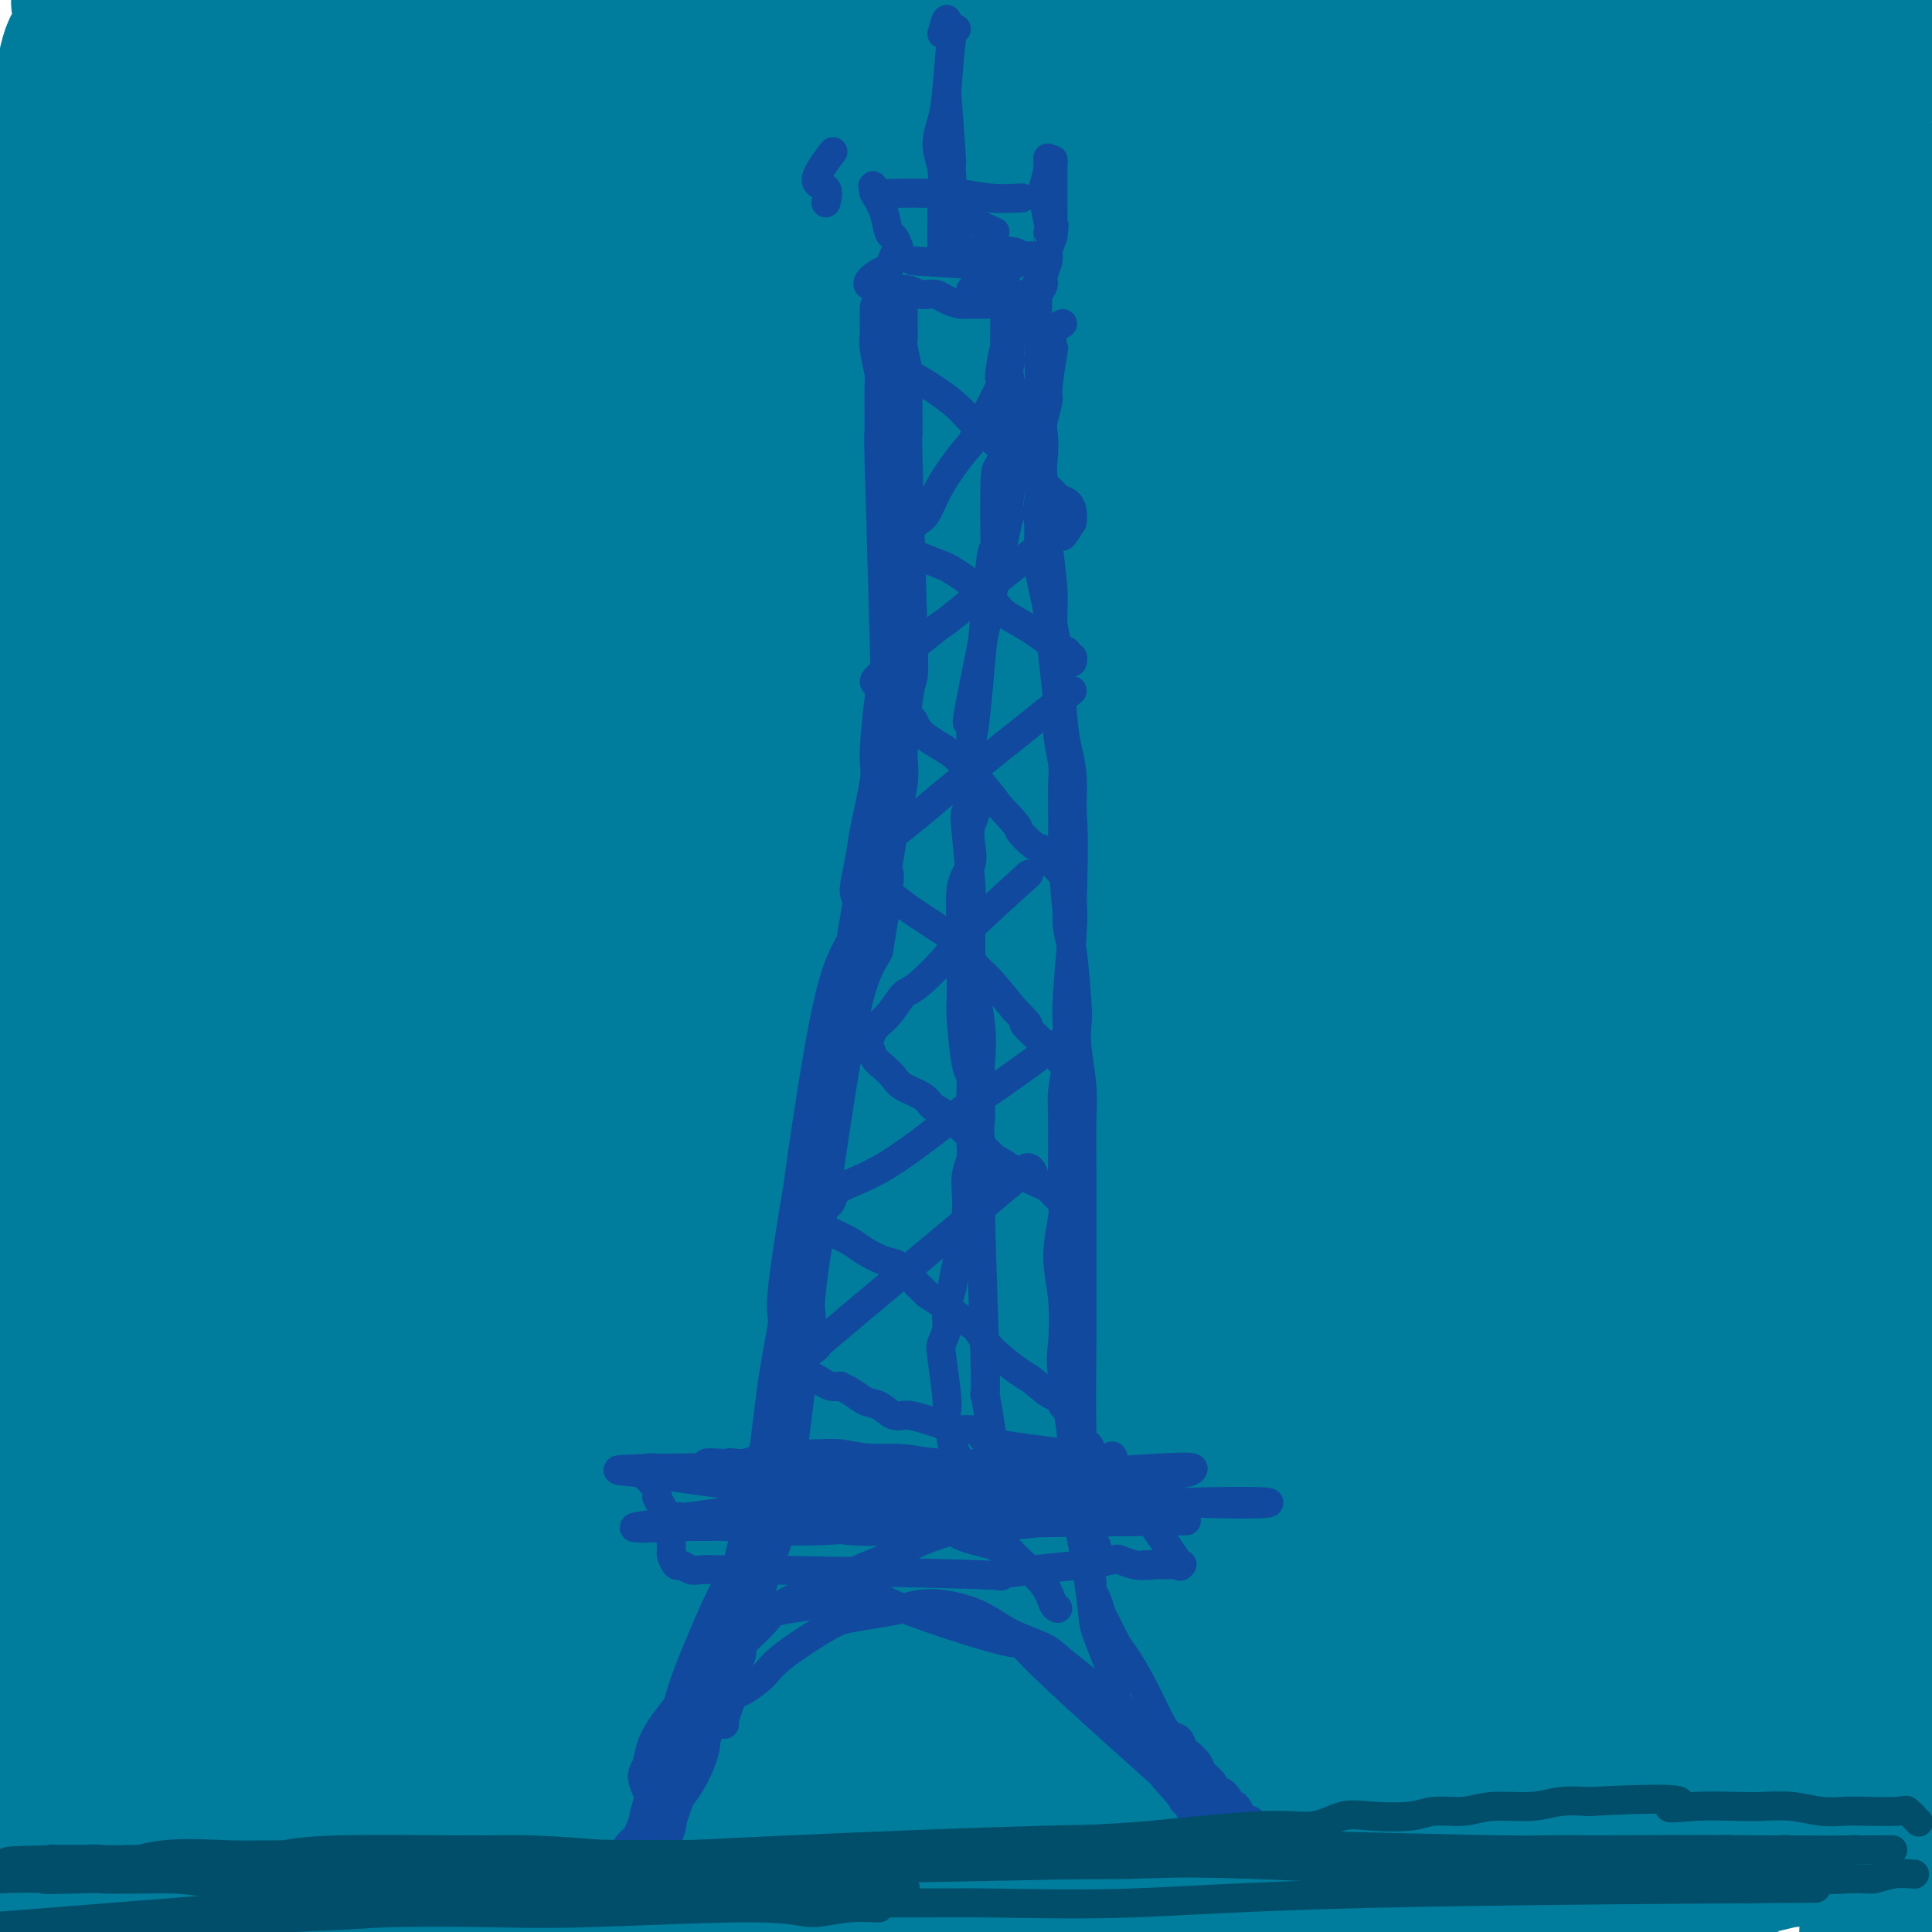 <svg viewBox='0 0 400 400' version='1.1' xmlns='http://www.w3.org/2000/svg' xmlns:xlink='http://www.w3.org/1999/xlink'><g fill='none' stroke='#007C9C' stroke-width='4' stroke-linecap='round' stroke-linejoin='round'><path d='M198,203c1.124,4.598 2.249,9.196 3,13c0.751,3.804 1.130,6.814 4,11c2.870,4.186 8.232,9.549 11,13c2.768,3.451 2.943,4.990 5,-5c2.057,-9.990 5.996,-31.510 7,-44c1.004,-12.490 -0.925,-15.951 -2,-21c-1.075,-5.049 -1.294,-11.685 -2,-18c-0.706,-6.315 -1.899,-12.307 -2,-14c-0.101,-1.693 0.890,0.913 2,4c1.110,3.087 2.339,6.654 3,10c0.661,3.346 0.755,6.471 3,14c2.245,7.529 6.640,19.464 13,25c6.360,5.536 14.685,4.674 20,3c5.315,-1.674 7.621,-4.160 10,-9c2.379,-4.840 4.833,-12.034 6,-16c1.167,-3.966 1.048,-4.705 1,-5c-0.048,-0.295 -0.024,-0.148 0,0'/></g>
<g fill='none' stroke='#007C9C' stroke-width='28' stroke-linecap='round' stroke-linejoin='round'><path d='M18,97c-3.081,0.683 -6.161,1.366 3,-5c9.161,-6.366 30.564,-19.780 45,-29c14.436,-9.220 21.905,-14.245 32,-19c10.095,-4.755 22.816,-9.239 33,-14c10.184,-4.761 17.829,-9.798 25,-13c7.171,-3.202 13.866,-4.568 15,-3c1.134,1.568 -3.294,6.069 -7,9c-3.706,2.931 -6.690,4.293 -20,13c-13.310,8.707 -36.944,24.758 -50,34c-13.056,9.242 -15.533,11.673 -24,18c-8.467,6.327 -22.924,16.550 -29,22c-6.076,5.450 -3.771,6.129 5,3c8.771,-3.129 24.007,-10.065 33,-15c8.993,-4.935 11.742,-7.869 28,-18c16.258,-10.131 46.024,-27.459 61,-35c14.976,-7.541 15.160,-5.295 19,-6c3.840,-0.705 11.336,-4.360 9,-2c-2.336,2.360 -14.502,10.736 -30,20c-15.498,9.264 -34.326,19.417 -61,37c-26.674,17.583 -61.192,42.595 -79,58c-17.808,15.405 -18.904,21.202 -20,27'/><path d='M6,179c-5.743,7.596 -10.100,13.085 1,5c11.100,-8.085 37.656,-29.744 53,-42c15.344,-12.256 19.477,-15.110 39,-29c19.523,-13.890 54.436,-38.816 78,-54c23.564,-15.184 35.778,-20.628 41,-22c5.222,-1.372 3.453,1.327 15,-8c11.547,-9.327 36.409,-30.679 -9,2c-45.409,32.679 -161.091,119.388 -207,153c-45.909,33.612 -22.045,14.127 11,-11c33.045,-25.127 75.270,-55.895 114,-80c38.730,-24.105 73.965,-41.548 92,-50c18.035,-8.452 18.869,-7.913 22,-9c3.131,-1.087 8.557,-3.800 4,0c-4.557,3.800 -19.098,14.111 -43,29c-23.902,14.889 -57.166,34.355 -93,62c-35.834,27.645 -74.238,63.470 -93,81c-18.762,17.530 -17.881,16.765 -17,16'/><path d='M14,222c-7.626,8.207 28.309,-19.776 50,-38c21.691,-18.224 29.139,-26.690 45,-37c15.861,-10.310 40.134,-22.464 60,-35c19.866,-12.536 35.324,-25.454 61,-37c25.676,-11.546 61.568,-21.722 92,-40c30.432,-18.278 55.403,-44.659 -14,5c-69.403,49.659 -233.181,175.359 -297,225c-63.819,49.641 -27.681,23.224 0,-2c27.681,-25.224 46.904,-49.256 106,-89c59.096,-39.744 158.064,-95.200 172,-104c13.936,-8.800 -57.161,29.057 -112,68c-54.839,38.943 -93.419,78.971 -132,119'/><path d='M45,257c34.256,-15.725 185.894,-114.538 255,-156c69.106,-41.462 55.678,-25.573 35,-11c-20.678,14.573 -48.605,27.831 -57,28c-8.395,0.169 2.744,-12.751 -55,31c-57.744,43.751 -184.369,144.172 -194,155c-9.631,10.828 97.732,-67.938 147,-103c49.268,-35.062 40.442,-26.420 62,-36c21.558,-9.580 73.500,-37.382 100,-51c26.500,-13.618 27.558,-13.051 15,-9c-12.558,4.051 -38.731,11.586 -84,38c-45.269,26.414 -109.635,71.707 -174,117'/><path d='M95,260c-42.383,30.577 -61.341,48.519 -52,47c9.341,-1.519 46.982,-22.500 65,-37c18.018,-14.500 16.413,-22.518 43,-40c26.587,-17.482 81.367,-44.426 118,-61c36.633,-16.574 55.120,-22.778 85,-38c29.880,-15.222 71.153,-39.462 17,-8c-54.153,31.462 -203.734,118.624 -284,173c-80.266,54.376 -91.219,75.964 -43,53c48.219,-22.964 155.609,-90.482 263,-158'/><path d='M307,191c3.576,-4.915 -118.985,61.796 -179,102c-60.015,40.204 -57.485,53.901 -65,67c-7.515,13.099 -25.074,25.601 -1,11c24.074,-14.601 89.779,-56.304 118,-77c28.221,-20.696 18.956,-20.386 52,-40c33.044,-19.614 108.398,-59.153 116,-60c7.602,-0.847 -52.547,36.999 -81,52c-28.453,15.001 -25.210,7.158 -52,28c-26.790,20.842 -83.614,70.370 -94,82c-10.386,11.630 25.665,-14.638 50,-33c24.335,-18.362 36.953,-28.818 42,-33c5.047,-4.182 2.524,-2.091 0,0'/><path d='M282,301c-4.126,-1.485 -8.253,-2.971 -17,-2c-8.747,0.971 -22.116,4.398 -32,7c-9.884,2.602 -16.284,4.379 -31,12c-14.716,7.621 -37.746,21.084 -49,28c-11.254,6.916 -10.730,7.283 -9,6c1.730,-1.283 4.667,-4.216 9,-7c4.333,-2.784 10.060,-5.419 24,-15c13.940,-9.581 36.091,-26.108 65,-45c28.909,-18.892 64.576,-40.150 82,-51c17.424,-10.850 16.605,-11.292 21,-12c4.395,-0.708 14.003,-1.681 16,-3c1.997,-1.319 -3.619,-2.983 -32,11c-28.381,13.983 -79.528,43.614 -110,61c-30.472,17.386 -40.270,22.528 -49,30c-8.730,7.472 -16.391,17.273 -28,27c-11.609,9.727 -27.166,19.381 -14,12c13.166,-7.381 55.056,-31.795 77,-45c21.944,-13.205 23.944,-15.199 47,-27c23.056,-11.801 67.169,-33.408 90,-43c22.831,-9.592 24.380,-7.169 24,-6c-0.380,1.169 -2.690,1.085 -5,1'/><path d='M361,240c-4.224,1.535 -12.284,4.872 -37,17c-24.716,12.128 -66.090,33.046 -101,57c-34.910,23.954 -63.358,50.944 -78,65c-14.642,14.056 -15.478,15.177 -4,9c11.478,-6.177 35.270,-19.654 48,-27c12.730,-7.346 14.398,-8.563 47,-29c32.602,-20.437 96.139,-60.094 93,-59c-3.139,1.094 -72.954,42.940 -123,74c-50.046,31.060 -80.321,51.336 -34,30c46.321,-21.336 169.240,-84.283 213,-108c43.760,-23.717 8.360,-8.205 -31,12c-39.360,20.205 -82.680,45.102 -126,70'/><path d='M228,351c-26.978,18.366 -31.422,29.282 -28,30c3.422,0.718 14.709,-8.761 24,-15c9.291,-6.239 16.586,-9.239 41,-21c24.414,-11.761 65.949,-32.281 86,-41c20.051,-8.719 18.619,-5.635 22,-6c3.381,-0.365 11.576,-4.180 7,-1c-4.576,3.180 -21.922,13.354 -40,20c-18.078,6.646 -36.888,9.764 -49,24c-12.112,14.236 -17.524,39.590 -15,46c2.524,6.410 12.985,-6.123 44,-22c31.015,-15.877 82.583,-35.098 98,-41c15.417,-5.902 -5.316,1.516 -21,8c-15.684,6.484 -26.320,12.036 -50,24c-23.680,11.964 -60.403,30.341 -80,41c-19.597,10.659 -22.067,13.599 -23,15c-0.933,1.401 -0.328,1.262 5,-2c5.328,-3.262 15.379,-9.646 37,-22c21.621,-12.354 54.810,-30.677 88,-49'/><path d='M374,339c30.008,-14.822 40.027,-15.377 34,-14c-6.027,1.377 -28.099,4.686 -47,8c-18.901,3.314 -34.630,6.633 -52,12c-17.370,5.367 -36.382,12.783 -53,19c-16.618,6.217 -30.843,11.237 -50,18c-19.157,6.763 -43.248,15.271 -50,16c-6.752,0.729 3.834,-6.321 6,-10c2.166,-3.679 -4.089,-3.987 19,-20c23.089,-16.013 75.522,-47.730 95,-72c19.478,-24.270 5.999,-41.094 -5,-45c-10.999,-3.906 -19.520,5.107 -45,18c-25.480,12.893 -67.918,29.667 -84,36c-16.082,6.333 -5.808,2.224 -4,1c1.808,-1.224 -4.850,0.437 8,-15c12.850,-15.437 45.207,-47.973 79,-73c33.793,-25.027 69.021,-42.546 92,-56c22.979,-13.454 33.708,-22.844 24,-21c-9.708,1.844 -39.854,14.922 -70,28'/><path d='M271,169c-43.230,20.870 -116.304,59.046 -147,73c-30.696,13.954 -19.014,3.686 -14,-2c5.014,-5.686 3.361,-6.789 27,-26c23.639,-19.211 72.569,-56.529 103,-78c30.431,-21.471 42.363,-27.094 57,-34c14.637,-6.906 31.977,-15.095 53,-29c21.023,-13.905 45.727,-33.525 -10,0c-55.727,33.525 -191.886,120.194 -248,156c-56.114,35.806 -32.182,20.748 10,-8c42.182,-28.748 102.614,-71.186 136,-93c33.386,-21.814 39.724,-23.005 55,-29c15.276,-5.995 39.488,-16.794 45,-19c5.512,-2.206 -7.677,4.182 -35,19c-27.323,14.818 -68.779,38.066 -106,61c-37.221,22.934 -70.206,45.552 -88,58c-17.794,12.448 -20.397,14.724 -23,17'/><path d='M86,235c-14.654,6.972 4.210,-13.097 33,-36c28.790,-22.903 67.505,-48.639 95,-66c27.495,-17.361 43.768,-26.346 59,-34c15.232,-7.654 29.421,-13.975 42,-20c12.579,-6.025 23.546,-11.752 17,-9c-6.546,2.752 -30.606,13.982 -65,30c-34.394,16.018 -79.121,36.822 -111,57c-31.879,20.178 -50.911,39.730 -52,33c-1.089,-6.730 15.763,-39.743 48,-66c32.237,-26.257 79.857,-45.760 49,-36c-30.857,9.760 -140.192,48.781 -183,65c-42.808,16.219 -19.088,9.634 3,-5c22.088,-14.634 42.544,-37.317 63,-60'/><path d='M84,88c43.889,-32.072 120.613,-79.752 112,-80c-8.613,-0.248 -102.563,46.935 -142,66c-39.437,19.065 -24.362,10.010 -20,8c4.362,-2.010 -1.988,3.025 -2,4c-0.012,0.975 6.313,-2.109 5,2c-1.313,4.109 -10.265,15.410 17,0c27.265,-15.410 90.745,-57.530 113,-74c22.255,-16.470 3.284,-7.289 -25,9c-28.284,16.289 -65.880,39.687 -91,58c-25.120,18.313 -37.765,31.541 -43,37c-5.235,5.459 -3.060,3.148 2,-1c5.060,-4.148 13.005,-10.134 24,-18c10.995,-7.866 25.040,-17.614 48,-32c22.960,-14.386 54.835,-33.412 71,-44c16.165,-10.588 16.618,-12.740 14,-13c-2.618,-0.260 -8.309,1.370 -14,3'/><path d='M153,13c-20.282,9.822 -63.987,32.876 -86,43c-22.013,10.124 -22.335,7.316 -31,15c-8.665,7.684 -25.674,25.858 -31,32c-5.326,6.142 1.030,0.251 6,-4c4.970,-4.251 8.553,-6.863 12,-9c3.447,-2.137 6.758,-3.799 26,-17c19.242,-13.201 54.415,-37.940 79,-56c24.585,-18.060 38.580,-29.439 9,-11c-29.580,18.439 -102.737,66.697 -132,86c-29.263,19.303 -14.631,9.652 0,0'/><path d='M10,86c-5.105,1.769 -10.211,3.539 4,-6c14.211,-9.539 47.738,-30.386 66,-42c18.262,-11.614 21.260,-13.996 26,-17c4.740,-3.004 11.223,-6.629 17,-10c5.777,-3.371 10.847,-6.488 5,-6c-5.847,0.488 -22.613,4.579 -33,7c-10.387,2.421 -14.397,3.171 -23,12c-8.603,8.829 -21.800,25.738 -22,28c-0.200,2.262 12.599,-10.121 25,-21c12.401,-10.879 24.406,-20.253 33,-27c8.594,-6.747 13.777,-10.865 3,-8c-10.777,2.865 -37.514,12.715 -53,20c-15.486,7.285 -19.719,12.005 -25,18c-5.281,5.995 -11.608,13.267 -16,21c-4.392,7.733 -6.847,15.929 -7,19c-0.153,3.071 1.997,1.019 5,-1c3.003,-2.019 6.858,-4.005 13,-8c6.142,-3.995 14.571,-9.997 23,-16'/><path d='M51,49c16.968,-15.079 38.887,-40.278 47,-51c8.113,-10.722 2.419,-6.969 -7,1c-9.419,7.969 -22.562,20.152 -32,29c-9.438,8.848 -15.169,14.360 -20,20c-4.831,5.640 -8.760,11.409 -13,19c-4.240,7.591 -8.790,17.005 -9,17c-0.210,-0.005 3.919,-9.428 7,-14c3.081,-4.572 5.114,-4.292 6,-15c0.886,-10.708 0.626,-32.405 0,-40c-0.626,-7.595 -1.616,-1.089 -6,11c-4.384,12.089 -12.161,29.760 -15,37c-2.839,7.240 -0.740,4.049 0,3c0.740,-1.049 0.122,0.046 2,-7c1.878,-7.046 6.253,-22.232 9,-31c2.747,-8.768 3.866,-11.117 4,-13c0.134,-1.883 -0.717,-3.298 -1,-5c-0.283,-1.702 0.001,-3.689 -1,-1c-1.001,2.689 -3.286,10.054 -5,16c-1.714,5.946 -2.857,10.473 -4,15'/><path d='M13,40c-1.439,8.483 -0.035,14.689 0,18c0.035,3.311 -1.298,3.726 -2,3c-0.702,-0.726 -0.775,-2.594 -1,-5c-0.225,-2.406 -0.604,-5.349 -1,-8c-0.396,-2.651 -0.810,-5.010 0,-11c0.810,-5.990 2.844,-15.610 4,-21c1.156,-5.390 1.435,-6.549 3,-8c1.565,-1.451 4.418,-3.195 3,-5c-1.418,-1.805 -7.106,-3.671 4,-3c11.106,0.671 39.005,3.877 48,5c8.995,1.123 -0.916,0.161 10,0c10.916,-0.161 42.658,0.479 58,1c15.342,0.521 14.282,0.924 22,2c7.718,1.076 24.213,2.824 33,4c8.787,1.176 9.866,1.779 13,2c3.134,0.221 8.325,0.059 10,0c1.675,-0.059 -0.164,-0.016 -2,0c-1.836,0.016 -3.667,0.005 -10,0c-6.333,-0.005 -17.166,-0.002 -28,0'/><path d='M177,14c-15.479,0.410 -34.178,1.435 -45,2c-10.822,0.565 -13.768,0.671 -24,1c-10.232,0.329 -27.749,0.880 -38,1c-10.251,0.120 -13.234,-0.190 -17,0c-3.766,0.190 -8.313,0.879 -11,1c-2.687,0.121 -3.512,-0.324 -5,0c-1.488,0.324 -3.638,1.419 5,1c8.638,-0.419 28.065,-2.353 30,-3c1.935,-0.647 -13.621,-0.006 25,-3c38.621,-2.994 131.421,-9.624 168,-12c36.579,-2.376 16.938,-0.498 21,1c4.062,1.498 31.827,2.615 44,3c12.173,0.385 8.754,0.037 10,1c1.246,0.963 7.158,3.238 10,4c2.842,0.762 2.615,0.011 0,1c-2.615,0.989 -7.619,3.719 -12,5c-4.381,1.281 -8.141,1.114 -19,3c-10.859,1.886 -28.817,5.825 -41,8c-12.183,2.175 -18.592,2.588 -25,3'/><path d='M253,31c-22.154,3.179 -35.039,4.127 -47,5c-11.961,0.873 -22.999,1.672 -28,2c-5.001,0.328 -3.964,0.186 -4,0c-0.036,-0.186 -1.146,-0.416 6,-2c7.146,-1.584 22.546,-4.523 33,-7c10.454,-2.477 15.960,-4.491 23,-6c7.040,-1.509 15.614,-2.512 26,-4c10.386,-1.488 22.583,-3.460 31,-6c8.417,-2.540 13.055,-5.646 25,-3c11.945,2.646 31.197,11.045 35,15c3.803,3.955 -7.842,3.466 -23,7c-15.158,3.534 -33.829,11.090 -45,15c-11.171,3.910 -14.841,4.175 -25,8c-10.159,3.825 -26.808,11.210 -31,14c-4.192,2.790 4.072,0.985 9,-1c4.928,-1.985 6.519,-4.150 21,-10c14.481,-5.850 41.852,-15.386 58,-21c16.148,-5.614 21.074,-7.307 26,-9'/><path d='M343,28c29.111,-10.195 44.890,-15.182 53,-18c8.110,-2.818 8.552,-3.468 4,-1c-4.552,2.468 -14.100,8.055 -21,13c-6.900,4.945 -11.154,9.249 -17,14c-5.846,4.751 -13.285,9.947 -19,14c-5.715,4.053 -9.706,6.961 -15,13c-5.294,6.039 -11.891,15.210 -13,18c-1.109,2.790 3.272,-0.801 3,1c-0.272,1.801 -5.195,8.994 7,-4c12.195,-12.994 41.510,-46.174 53,-60c11.490,-13.826 5.155,-8.299 -5,2c-10.155,10.299 -24.130,25.370 -31,33c-6.870,7.630 -6.635,7.818 -16,19c-9.365,11.182 -28.329,33.357 -31,31c-2.671,-2.357 10.951,-29.245 19,-44c8.049,-14.755 10.524,-17.378 13,-20'/><path d='M327,39c7.531,-10.152 19.859,-25.532 23,-31c3.141,-5.468 -2.904,-1.025 -7,1c-4.096,2.025 -6.241,1.632 -15,8c-8.759,6.368 -24.131,19.499 -34,34c-9.869,14.501 -14.236,30.374 -16,37c-1.764,6.626 -0.926,4.005 3,1c3.926,-3.005 10.940,-6.394 11,-6c0.060,0.394 -6.833,4.572 13,-13c19.833,-17.572 66.391,-56.894 81,-70c14.609,-13.106 -2.733,0.006 -15,9c-12.267,8.994 -19.459,13.872 -26,26c-6.541,12.128 -12.429,31.508 -16,47c-3.571,15.492 -4.824,27.096 -5,33c-0.176,5.904 0.726,6.107 3,6c2.274,-0.107 5.919,-0.523 9,-2c3.081,-1.477 5.599,-4.013 8,-6c2.401,-1.987 4.686,-3.425 8,-12c3.314,-8.575 7.657,-24.288 12,-40'/><path d='M364,61c2.817,-11.588 3.861,-20.557 4,-28c0.139,-7.443 -0.625,-13.358 0,-16c0.625,-2.642 2.639,-2.010 4,-2c1.361,0.010 2.069,-0.601 3,-1c0.931,-0.399 2.085,-0.584 4,3c1.915,3.584 4.592,10.939 6,15c1.408,4.061 1.546,4.829 2,15c0.454,10.171 1.222,29.747 2,33c0.778,3.253 1.566,-9.816 0,19c-1.566,28.816 -5.484,99.519 -7,127c-1.516,27.481 -0.629,11.741 -2,10c-1.371,-1.741 -4.999,10.517 -7,14c-2.001,3.483 -2.375,-1.809 -3,-5c-0.625,-3.191 -1.502,-4.280 -1,-16c0.502,-11.720 2.383,-34.071 4,-47c1.617,-12.929 2.969,-16.434 4,-29c1.031,-12.566 1.739,-34.191 3,-52c1.261,-17.809 3.075,-31.803 4,-40c0.925,-8.197 0.963,-10.599 1,-13'/><path d='M385,48c3.169,-29.730 3.092,-13.554 1,1c-2.092,14.554 -6.200,27.485 -9,37c-2.800,9.515 -4.292,15.613 -6,23c-1.708,7.387 -3.631,16.062 -5,25c-1.369,8.938 -2.185,18.138 -3,25c-0.815,6.862 -1.629,11.386 -2,22c-0.371,10.614 -0.298,27.319 0,33c0.298,5.681 0.820,0.337 1,4c0.180,3.663 0.019,16.333 4,-11c3.981,-27.333 12.106,-94.669 15,-123c2.894,-28.331 0.558,-17.655 -8,-6c-8.558,11.655 -23.337,24.291 -30,33c-6.663,8.709 -5.208,13.491 -9,29c-3.792,15.509 -12.831,41.745 -18,56c-5.169,14.255 -6.469,16.530 -3,18c3.469,1.470 11.705,2.134 20,-6c8.295,-8.134 16.647,-25.067 25,-42'/><path d='M358,166c5.848,-9.773 7.967,-13.206 8,-20c0.033,-6.794 -2.021,-16.949 -4,-20c-1.979,-3.051 -3.883,1.001 -6,2c-2.117,0.999 -4.446,-1.055 -10,8c-5.554,9.055 -14.334,29.221 -20,43c-5.666,13.779 -8.219,21.172 -10,27c-1.781,5.828 -2.791,10.091 -6,26c-3.209,15.909 -8.617,43.465 -2,33c6.617,-10.465 25.258,-58.950 34,-80c8.742,-21.050 7.585,-14.664 8,-21c0.415,-6.336 2.403,-25.392 3,-34c0.597,-8.608 -0.196,-6.767 -3,1c-2.804,7.767 -7.620,21.461 -10,30c-2.380,8.539 -2.323,11.923 -3,29c-0.677,17.077 -2.089,47.845 -3,64c-0.911,16.155 -1.322,17.696 1,28c2.322,10.304 7.378,29.373 11,39c3.622,9.627 5.811,9.814 8,10'/><path d='M354,331c3.221,1.086 7.272,-1.200 9,-3c1.728,-1.800 1.132,-3.114 3,-12c1.868,-8.886 6.199,-25.343 8,-44c1.801,-18.657 1.073,-39.514 0,-53c-1.073,-13.486 -2.491,-19.601 -3,-27c-0.509,-7.399 -0.110,-16.081 0,-23c0.110,-6.919 -0.069,-12.076 0,-17c0.069,-4.924 0.388,-9.617 2,-12c1.612,-2.383 4.518,-2.458 6,-11c1.482,-8.542 1.539,-25.553 2,3c0.461,28.553 1.325,102.669 2,133c0.675,30.331 1.161,16.876 2,26c0.839,9.124 2.029,40.828 2,56c-0.029,15.172 -1.279,13.814 -2,15c-0.721,1.186 -0.915,4.916 -2,7c-1.085,2.084 -3.061,2.523 -4,2c-0.939,-0.523 -0.840,-2.006 -1,-9c-0.160,-6.994 -0.580,-19.497 -1,-32'/><path d='M377,330c1.138,-18.301 4.982,-43.553 7,-58c2.018,-14.447 2.210,-18.087 3,-24c0.790,-5.913 2.176,-14.097 3,-20c0.824,-5.903 1.085,-9.525 2,-16c0.915,-6.475 2.485,-15.803 3,-20c0.515,-4.197 -0.026,-3.264 0,-3c0.026,0.264 0.618,-0.142 1,1c0.382,1.142 0.553,3.832 1,2c0.447,-1.832 1.170,-8.185 -1,30c-2.170,38.185 -7.232,120.909 -9,153c-1.768,32.091 -0.240,13.548 0,13c0.240,-0.548 -0.806,16.897 -1,24c-0.194,7.103 0.464,3.863 -1,3c-1.464,-0.863 -5.052,0.650 -8,1c-2.948,0.350 -5.257,-0.464 -7,-1c-1.743,-0.536 -2.921,-0.793 -7,-2c-4.079,-1.207 -11.060,-3.363 -15,-5c-3.940,-1.637 -4.840,-2.753 -13,-5c-8.160,-2.247 -23.580,-5.623 -39,-9'/><path d='M296,394c-18.888,-4.092 -29.108,-3.821 -35,-4c-5.892,-0.179 -7.455,-0.809 -10,-1c-2.545,-0.191 -6.071,0.056 -6,0c0.071,-0.056 3.740,-0.417 10,-1c6.260,-0.583 15.111,-1.389 21,-2c5.889,-0.611 8.817,-1.026 25,-3c16.183,-1.974 45.621,-5.506 59,-7c13.379,-1.494 10.697,-0.948 28,-1c17.303,-0.052 54.589,-0.702 44,2c-10.589,2.702 -69.055,8.754 -96,12c-26.945,3.246 -22.370,3.685 -34,8c-11.630,4.315 -39.464,12.506 -52,16c-12.536,3.494 -9.773,2.292 -6,2c3.773,-0.292 8.555,0.325 16,-1c7.445,-1.325 17.552,-4.592 25,-7c7.448,-2.408 12.236,-3.956 28,-8c15.764,-4.044 42.504,-10.584 57,-14c14.496,-3.416 16.748,-3.708 19,-4'/><path d='M389,381c21.673,-6.043 11.355,-4.651 5,-4c-6.355,0.651 -8.748,0.560 -12,0c-3.252,-0.560 -7.363,-1.588 -24,-1c-16.637,0.588 -45.800,2.793 -63,5c-17.200,2.207 -22.437,4.415 -29,7c-6.563,2.585 -14.452,5.546 -22,8c-7.548,2.454 -14.756,4.402 -10,4c4.756,-0.402 21.478,-3.152 25,-1c3.522,2.152 -6.154,9.207 26,-9c32.154,-18.207 106.137,-61.676 136,-80c29.863,-18.324 15.605,-11.502 -3,-9c-18.605,2.502 -41.557,0.684 -58,3c-16.443,2.316 -26.375,8.766 -34,13c-7.625,4.234 -12.941,6.253 -21,9c-8.059,2.747 -18.861,6.222 -22,6c-3.139,-0.222 1.385,-4.142 4,-7c2.615,-2.858 3.319,-4.654 13,-15c9.681,-10.346 28.337,-29.242 42,-42c13.663,-12.758 22.331,-19.379 31,-26'/><path d='M373,242c10.762,-10.857 1.165,-3.998 -5,0c-6.165,3.998 -8.900,5.135 -19,12c-10.100,6.865 -27.565,19.456 -35,26c-7.435,6.544 -4.840,7.039 -5,9c-0.160,1.961 -3.075,5.388 -2,5c1.075,-0.388 6.139,-4.591 9,-7c2.861,-2.409 3.520,-3.023 13,-12c9.480,-8.977 27.780,-26.318 41,-36c13.220,-9.682 21.360,-11.706 17,-16c-4.360,-4.294 -21.222,-10.858 -28,-13c-6.778,-2.142 -3.473,0.138 0,-12c3.473,-12.138 7.116,-38.695 10,-52c2.884,-13.305 5.011,-13.359 7,-16c1.989,-2.641 3.840,-7.871 7,-12c3.160,-4.129 7.631,-7.158 10,-7c2.369,0.158 2.638,3.504 3,5c0.362,1.496 0.818,1.142 0,9c-0.818,7.858 -2.909,23.929 -5,40'/><path d='M391,165c-2.037,20.095 -4.629,50.331 -6,65c-1.371,14.669 -1.521,13.770 -3,16c-1.479,2.230 -4.286,7.590 -6,12c-1.714,4.410 -2.336,7.869 -3,10c-0.664,2.131 -1.370,2.934 -2,4c-0.630,1.066 -1.184,2.395 -3,2c-1.816,-0.395 -4.895,-2.515 -8,-4c-3.105,-1.485 -6.237,-2.336 -12,-6c-5.763,-3.664 -14.156,-10.140 -12,-8c2.156,2.140 14.862,12.895 -17,-9c-31.862,-21.895 -108.291,-76.440 -140,-99c-31.709,-22.560 -18.698,-13.134 -22,-15c-3.302,-1.866 -22.918,-15.023 -39,-24c-16.082,-8.977 -28.630,-13.773 -35,-17c-6.370,-3.227 -6.563,-4.886 -14,-5c-7.437,-0.114 -22.118,1.315 -31,12c-8.882,10.685 -11.966,30.624 -14,44c-2.034,13.376 -3.017,20.188 -4,27'/><path d='M20,170c-1.128,17.997 -1.947,49.489 -2,67c-0.053,17.511 0.661,21.040 1,22c0.339,0.960 0.302,-0.651 0,-1c-0.302,-0.349 -0.869,0.562 -1,-8c-0.131,-8.562 0.172,-26.598 0,-37c-0.172,-10.402 -0.821,-13.172 -3,-28c-2.179,-14.828 -5.888,-41.716 -8,-59c-2.112,-17.284 -2.626,-24.966 -3,-27c-0.374,-2.034 -0.608,1.578 0,12c0.608,10.422 2.058,27.655 3,48c0.942,20.345 1.376,43.804 2,67c0.624,23.196 1.437,46.130 2,57c0.563,10.870 0.875,9.677 1,7c0.125,-2.677 0.062,-6.839 0,-11'/><path d='M12,279c-0.251,-4.614 -0.878,-10.650 -1,-15c-0.122,-4.350 0.261,-7.014 0,-19c-0.261,-11.986 -1.166,-33.293 -2,-45c-0.834,-11.707 -1.597,-13.812 -2,-18c-0.403,-4.188 -0.448,-10.458 -1,-15c-0.552,-4.542 -1.612,-7.355 -2,-10c-0.388,-2.645 -0.104,-5.123 0,-3c0.104,2.123 0.028,8.847 0,12c-0.028,3.153 -0.008,2.733 0,16c0.008,13.267 0.002,40.219 0,51c-0.002,10.781 -0.001,5.390 0,0'/><path d='M6,302c2.913,9.612 5.827,19.224 7,27c1.173,7.776 0.607,13.716 2,0c1.393,-13.716 4.746,-47.087 6,-64c1.254,-16.913 0.410,-17.366 0,-21c-0.410,-3.634 -0.387,-10.447 -1,-14c-0.613,-3.553 -1.863,-3.844 -4,-2c-2.137,1.844 -5.160,5.824 -7,11c-1.840,5.176 -2.495,11.547 -3,21c-0.505,9.453 -0.858,21.986 -1,27c-0.142,5.014 -0.071,2.507 0,0'/><path d='M6,383c0.616,-2.959 1.231,-5.917 2,-8c0.769,-2.083 1.690,-3.290 4,-11c2.310,-7.710 6.009,-21.921 14,-45c7.991,-23.079 20.274,-55.024 16,-50c-4.274,5.024 -25.106,47.016 -33,65c-7.894,17.984 -2.851,11.958 -1,12c1.851,0.042 0.508,6.152 1,8c0.492,1.848 2.819,-0.567 3,1c0.181,1.567 -1.783,7.114 7,-11c8.783,-18.114 28.312,-59.890 36,-80c7.688,-20.110 3.535,-18.553 -3,-17c-6.535,1.553 -15.452,3.101 -24,16c-8.548,12.899 -16.727,37.147 -20,52c-3.273,14.853 -1.640,20.311 -1,27c0.640,6.689 0.288,14.609 0,21c-0.288,6.391 -0.511,11.255 1,14c1.511,2.745 4.755,3.373 8,4'/><path d='M16,381c5.698,-3.975 15.941,-15.914 22,-24c6.059,-8.086 7.932,-12.319 10,-18c2.068,-5.681 4.329,-12.808 6,-20c1.671,-7.192 2.751,-14.447 3,-21c0.249,-6.553 -0.332,-12.404 0,-16c0.332,-3.596 1.577,-4.936 -3,-3c-4.577,1.936 -14.977,7.147 -21,13c-6.023,5.853 -7.670,12.349 -9,20c-1.330,7.651 -2.342,16.457 -8,26c-5.658,9.543 -15.961,19.821 -4,24c11.961,4.179 46.184,2.257 62,0c15.816,-2.257 13.223,-4.849 0,-5c-13.223,-0.151 -37.076,2.139 -51,9c-13.924,6.861 -17.918,18.293 -17,24c0.918,5.707 6.747,5.690 12,6c5.253,0.310 9.929,0.946 22,0c12.071,-0.946 31.535,-3.473 51,-6'/><path d='M91,390c25.844,-3.180 53.954,-8.130 70,-11c16.046,-2.870 20.027,-3.662 27,-5c6.973,-1.338 16.936,-3.224 25,-4c8.064,-0.776 14.229,-0.443 19,-1c4.771,-0.557 8.150,-2.004 7,-2c-1.150,0.004 -6.827,1.459 -10,2c-3.173,0.541 -3.840,0.169 -19,2c-15.160,1.831 -44.813,5.864 -60,6c-15.187,0.136 -15.909,-3.626 -36,4c-20.091,7.626 -59.552,26.639 -75,34c-15.448,7.361 -6.885,3.071 29,-4c35.885,-7.071 99.090,-16.924 139,-20c39.910,-3.076 56.526,0.626 68,2c11.474,1.374 17.808,0.420 22,0c4.192,-0.420 6.244,-0.305 12,0c5.756,0.305 15.216,0.802 15,1c-0.216,0.198 -10.108,0.099 -20,0'/><path d='M304,394c-13.716,-1.202 -38.005,-4.207 -54,-5c-15.995,-0.793 -23.697,0.625 -33,0c-9.303,-0.625 -20.209,-3.295 -69,3c-48.791,6.295 -135.467,21.554 -99,22c36.467,0.446 196.077,-13.920 256,-20c59.923,-6.080 20.160,-3.876 6,-4c-14.160,-0.124 -2.718,-2.578 -11,-6c-8.282,-3.422 -36.289,-7.811 -48,-11c-11.711,-3.189 -7.127,-5.178 -33,-4c-25.873,1.178 -82.203,5.522 -110,8c-27.797,2.478 -27.061,3.090 -40,7c-12.939,3.910 -39.554,11.117 -50,14c-10.446,2.883 -4.723,1.441 1,0'/><path d='M20,398c7.976,-3.662 72.415,-23.319 105,-33c32.585,-9.681 33.314,-9.388 41,-11c7.686,-1.612 22.329,-5.128 34,-8c11.671,-2.872 20.370,-5.098 25,-6c4.630,-0.902 5.191,-0.478 7,-1c1.809,-0.522 4.866,-1.990 -3,-1c-7.866,0.990 -26.654,4.436 -32,4c-5.346,-0.436 2.751,-4.756 -30,4c-32.751,8.756 -106.348,30.587 -137,40c-30.652,9.413 -18.357,6.408 24,-4c42.357,-10.408 114.775,-28.221 148,-36c33.225,-7.779 27.255,-5.526 42,-6c14.745,-0.474 50.205,-3.677 65,-5c14.795,-1.323 8.924,-0.767 5,0c-3.924,0.767 -5.903,1.745 -7,2c-1.097,0.255 -1.314,-0.213 -21,1c-19.686,1.213 -58.843,4.106 -98,7'/><path d='M188,345c-37.846,4.267 -69.462,9.935 -90,15c-20.538,5.065 -29.999,9.526 -42,14c-12.001,4.474 -26.543,8.961 -35,13c-8.457,4.039 -10.829,7.628 -14,11c-3.171,3.372 -7.143,6.525 20,4c27.143,-2.525 85.399,-10.728 109,-16c23.601,-5.272 12.546,-7.612 64,-9c51.454,-1.388 165.415,-1.825 211,-2c45.585,-0.175 22.792,-0.087 0,0'/></g>
<g fill='none' stroke='#11499F' stroke-width='12' stroke-linecap='round' stroke-linejoin='round'><path d='M134,386c-0.236,-0.721 -0.471,-1.442 0,-3c0.471,-1.558 1.649,-3.954 2,-5c0.351,-1.046 -0.125,-0.744 1,-4c1.125,-3.256 3.851,-10.072 5,-14c1.149,-3.928 0.720,-4.968 2,-9c1.280,-4.032 4.268,-11.055 6,-15c1.732,-3.945 2.207,-4.811 3,-6c0.793,-1.189 1.906,-2.701 3,-7c1.094,-4.299 2.171,-11.385 3,-15c0.829,-3.615 1.410,-3.758 2,-7c0.590,-3.242 1.187,-9.581 2,-15c0.813,-5.419 1.840,-9.917 2,-12c0.160,-2.083 -0.548,-1.752 0,-7c0.548,-5.248 2.353,-16.077 3,-20c0.647,-3.923 0.136,-0.941 1,-7c0.864,-6.059 3.104,-21.160 5,-30c1.896,-8.840 3.448,-11.420 5,-14'/><path d='M179,196c3.731,-22.059 1.559,-13.706 1,-12c-0.559,1.706 0.494,-3.236 1,-6c0.506,-2.764 0.465,-3.350 1,-6c0.535,-2.650 1.647,-7.364 2,-10c0.353,-2.636 -0.053,-3.192 0,-6c0.053,-2.808 0.564,-7.866 1,-11c0.436,-3.134 0.796,-4.344 1,-5c0.204,-0.656 0.252,-0.760 0,-10c-0.252,-9.240 -0.803,-27.617 -1,-35c-0.197,-7.383 -0.039,-3.770 0,-5c0.039,-1.230 -0.042,-7.301 0,-10c0.042,-2.699 0.207,-2.026 0,-3c-0.207,-0.974 -0.788,-3.595 -1,-5c-0.212,-1.405 -0.057,-1.593 0,-2c0.057,-0.407 0.015,-1.033 0,-2c-0.015,-0.967 -0.004,-2.276 0,-3c0.004,-0.724 0.002,-0.862 0,-1'/></g>
<g fill='none' stroke='#11499F' stroke-width='6' stroke-linecap='round' stroke-linejoin='round'><path d='M262,381c-3.887,-2.753 -7.775,-5.506 -9,-6c-1.225,-0.494 0.211,1.270 -3,-2c-3.211,-3.270 -11.069,-11.573 -15,-16c-3.931,-4.427 -3.935,-4.977 -4,-6c-0.065,-1.023 -0.192,-2.517 -1,-5c-0.808,-2.483 -2.299,-5.953 -3,-8c-0.701,-2.047 -0.613,-2.670 -1,-6c-0.387,-3.330 -1.250,-9.367 -2,-13c-0.750,-3.633 -1.389,-4.862 -2,-7c-0.611,-2.138 -1.196,-5.184 -1,-7c0.196,-1.816 1.172,-2.401 1,-6c-0.172,-3.599 -1.492,-10.213 -2,-14c-0.508,-3.787 -0.203,-4.749 0,-7c0.203,-2.251 0.303,-5.793 0,-9c-0.303,-3.207 -1.010,-6.080 -1,-9c0.010,-2.920 0.739,-5.886 1,-8c0.261,-2.114 0.056,-3.376 0,-7c-0.056,-3.624 0.036,-9.609 0,-13c-0.036,-3.391 -0.202,-4.188 0,-6c0.202,-1.812 0.772,-4.637 1,-7c0.228,-2.363 0.113,-4.262 0,-6c-0.113,-1.738 -0.223,-3.314 0,-7c0.223,-3.686 0.778,-9.482 1,-13c0.222,-3.518 0.111,-4.759 0,-6'/><path d='M222,187c0.451,-15.253 0.080,-16.884 0,-19c-0.080,-2.116 0.132,-4.717 0,-7c-0.132,-2.283 -0.609,-4.248 -1,-6c-0.391,-1.752 -0.697,-3.292 -1,-7c-0.303,-3.708 -0.602,-9.584 -1,-13c-0.398,-3.416 -0.894,-4.372 -1,-6c-0.106,-1.628 0.178,-3.930 0,-7c-0.178,-3.070 -0.819,-6.909 -1,-10c-0.181,-3.091 0.099,-5.433 0,-6c-0.099,-0.567 -0.578,0.642 -1,-6c-0.422,-6.642 -0.789,-21.135 -1,-29c-0.211,-7.865 -0.268,-9.104 0,-10c0.268,-0.896 0.859,-1.450 1,-2c0.141,-0.550 -0.168,-1.096 0,-2c0.168,-0.904 0.815,-2.167 1,-3c0.185,-0.833 -0.090,-1.238 0,-2c0.090,-0.762 0.545,-1.881 1,-3'/><path d='M218,49c0.464,-3.739 0.124,-2.086 0,-2c-0.124,0.086 -0.033,-1.395 0,-2c0.033,-0.605 0.009,-0.333 0,-1c-0.009,-0.667 -0.002,-2.273 0,-3c0.002,-0.727 0.001,-0.576 0,-1c-0.001,-0.424 -0.000,-1.422 0,-2c0.000,-0.578 -0.000,-0.734 0,-1c0.000,-0.266 0.001,-0.642 0,-1c-0.001,-0.358 -0.003,-0.698 0,-1c0.003,-0.302 0.011,-0.565 0,-1c-0.011,-0.435 -0.041,-1.040 0,-1c0.041,0.040 0.155,0.726 0,1c-0.155,0.274 -0.577,0.137 -1,0'/><path d='M217,34c-0.150,-2.399 -0.026,-0.896 0,0c0.026,0.896 -0.045,1.186 0,1c0.045,-0.186 0.207,-0.849 0,0c-0.207,0.849 -0.784,3.211 -1,4c-0.216,0.789 -0.072,0.004 0,0c0.072,-0.004 0.071,0.772 0,1c-0.071,0.228 -0.211,-0.092 0,1c0.211,1.092 0.775,3.598 1,5c0.225,1.402 0.113,1.701 0,2'/><path d='M217,48c0.005,2.356 0.016,1.247 0,1c-0.016,-0.247 -0.061,0.367 0,1c0.061,0.633 0.228,1.285 0,2c-0.228,0.715 -0.853,1.494 -1,2c-0.147,0.506 0.182,0.738 0,1c-0.182,0.262 -0.876,0.552 -1,1c-0.124,0.448 0.321,1.053 0,2c-0.321,0.947 -1.409,2.235 -2,3c-0.591,0.765 -0.684,1.007 -1,1c-0.316,-0.007 -0.855,-0.265 -1,0c-0.145,0.265 0.105,1.052 0,1c-0.105,-0.052 -0.566,-0.942 -1,-1c-0.434,-0.058 -0.843,0.717 -1,1c-0.157,0.283 -0.063,0.076 -1,0c-0.937,-0.076 -2.906,-0.020 -4,0c-1.094,0.020 -1.313,0.006 -2,0c-0.687,-0.006 -1.844,-0.003 -3,0'/><path d='M199,63c-2.848,-0.470 -3.969,-1.645 -5,-2c-1.031,-0.355 -1.971,0.110 -3,0c-1.029,-0.110 -2.145,-0.796 -3,-1c-0.855,-0.204 -1.447,0.073 -2,0c-0.553,-0.073 -1.066,-0.497 -2,-1c-0.934,-0.503 -2.290,-1.085 -3,-1c-0.710,0.085 -0.776,0.835 -1,1c-0.224,0.165 -0.606,-0.257 0,-1c0.606,-0.743 2.202,-1.809 3,-2c0.798,-0.191 0.799,0.491 1,0c0.201,-0.491 0.601,-2.157 1,-3c0.399,-0.843 0.798,-0.865 1,-1c0.202,-0.135 0.206,-0.384 0,-1c-0.206,-0.616 -0.622,-1.598 -1,-2c-0.378,-0.402 -0.717,-0.224 -1,-1c-0.283,-0.776 -0.509,-2.508 -1,-4c-0.491,-1.492 -1.245,-2.746 -2,-4'/><path d='M181,40c-0.610,-2.298 -0.136,-1.544 0,-1c0.136,0.544 -0.066,0.877 1,1c1.066,0.123 3.398,0.037 5,0c1.602,-0.037 2.472,-0.024 3,0c0.528,0.024 0.713,0.059 2,0c1.287,-0.059 3.675,-0.212 6,0c2.325,0.212 4.588,0.788 7,1c2.412,0.212 4.975,0.061 6,0c1.025,-0.061 0.513,-0.030 0,0'/><path d='M206,48c-1.261,-0.530 -2.523,-1.060 -4,-2c-1.477,-0.940 -3.170,-2.290 -4,-3c-0.830,-0.710 -0.797,-0.779 -1,-1c-0.203,-0.221 -0.642,-0.595 -1,-1c-0.358,-0.405 -0.635,-0.840 -1,-1c-0.365,-0.160 -0.819,-0.046 -1,0c-0.181,0.046 -0.091,0.023 0,0'/><path d='M171,42c0.315,-1.190 0.631,-2.381 0,-3c-0.631,-0.619 -2.208,-0.667 -2,-2c0.208,-1.333 2.202,-3.952 3,-5c0.798,-1.048 0.399,-0.524 0,0'/><path d='M195,7c0.422,-1.489 0.844,-2.978 1,-3c0.156,-0.022 0.044,1.422 0,2c-0.044,0.578 -0.022,0.289 0,0'/><path d='M201,60c1.267,-0.533 2.533,-1.067 3,-1c0.467,0.067 0.133,0.733 0,1c-0.133,0.267 -0.067,0.133 0,0'/><path d='M198,6c-0.329,-0.251 -0.659,-0.501 -1,2c-0.341,2.501 -0.694,7.755 -1,11c-0.306,3.245 -0.565,4.481 -1,6c-0.435,1.519 -1.045,3.321 -1,5c0.045,1.679 0.744,3.235 1,5c0.256,1.765 0.069,3.738 0,5c-0.069,1.262 -0.018,1.813 0,3c0.018,1.187 0.005,3.012 0,4c-0.005,0.988 -0.001,1.141 0,2c0.001,0.859 0.000,2.424 0,3c-0.000,0.576 -0.000,0.165 0,0c0.000,-0.165 0.000,-0.082 0,0'/><path d='M196,19c0.453,5.988 0.906,11.975 1,14c0.094,2.025 -0.171,0.087 0,3c0.171,2.913 0.778,10.675 1,14c0.222,3.325 0.060,2.211 0,2c-0.060,-0.211 -0.016,0.482 0,1c0.016,0.518 0.005,0.862 0,1c-0.005,0.138 -0.002,0.069 0,0'/><path d='M189,54c7.839,0.514 15.677,1.027 19,1c3.323,-0.027 2.129,-0.596 2,-1c-0.129,-0.404 0.805,-0.644 1,-1c0.195,-0.356 -0.350,-0.828 -2,-1c-1.650,-0.172 -4.404,-0.042 -6,0c-1.596,0.042 -2.033,-0.003 -3,0c-0.967,0.003 -2.464,0.053 -3,0c-0.536,-0.053 -0.113,-0.210 0,0c0.113,0.210 -0.085,0.787 3,1c3.085,0.213 9.453,0.061 12,0c2.547,-0.061 1.274,-0.030 0,0'/><path d='M189,78c0.172,-0.005 0.345,-0.009 2,1c1.655,1.009 4.793,3.033 7,5c2.207,1.967 3.483,3.879 6,6c2.517,2.121 6.275,4.451 8,6c1.725,1.549 1.419,2.315 2,3c0.581,0.685 2.051,1.287 3,2c0.949,0.713 1.379,1.536 2,2c0.621,0.464 1.435,0.568 2,1c0.565,0.432 0.883,1.193 1,2c0.117,0.807 0.033,1.659 0,2c-0.033,0.341 -0.017,0.170 0,0'/><path d='M208,71c0.361,1.167 0.721,2.333 1,3c0.279,0.667 0.475,0.833 -1,4c-1.475,3.167 -4.622,9.334 -6,12c-1.378,2.666 -0.989,1.830 -2,3c-1.011,1.170 -3.423,4.345 -5,7c-1.577,2.655 -2.320,4.788 -3,6c-0.680,1.212 -1.296,1.501 -2,2c-0.704,0.499 -1.497,1.208 -2,2c-0.503,0.792 -0.717,1.666 -1,2c-0.283,0.334 -0.637,0.127 -1,0c-0.363,-0.127 -0.735,-0.176 -1,0c-0.265,0.176 -0.421,0.576 0,1c0.421,0.424 1.421,0.872 2,1c0.579,0.128 0.739,-0.065 1,0c0.261,0.065 0.623,0.389 2,1c1.377,0.611 3.767,1.511 5,2c1.233,0.489 1.307,0.568 2,1c0.693,0.432 2.004,1.217 3,2c0.996,0.783 1.679,1.563 2,2c0.321,0.437 0.282,0.529 1,1c0.718,0.471 2.193,1.319 3,2c0.807,0.681 0.945,1.195 2,2c1.055,0.805 3.028,1.903 5,3'/><path d='M213,130c4.995,3.415 3.983,2.953 4,3c0.017,0.047 1.062,0.605 2,1c0.938,0.395 1.768,0.628 2,1c0.232,0.372 -0.134,0.884 0,1c0.134,0.116 0.768,-0.165 1,0c0.232,0.165 0.062,0.775 0,1c-0.062,0.225 -0.018,0.064 0,0c0.018,-0.064 0.009,-0.032 0,0'/><path d='M220,111c1.386,-1.792 2.773,-3.585 -2,0c-4.773,3.585 -15.704,12.547 -20,16c-4.296,3.453 -1.956,1.398 -4,3c-2.044,1.602 -8.471,6.862 -11,9c-2.529,2.138 -1.159,1.154 -1,1c0.159,-0.154 -0.894,0.521 -1,1c-0.106,0.479 0.734,0.762 1,1c0.266,0.238 -0.041,0.429 0,1c0.041,0.571 0.430,1.520 1,2c0.570,0.480 1.322,0.491 2,1c0.678,0.509 1.283,1.515 2,2c0.717,0.485 1.545,0.449 2,1c0.455,0.551 0.536,1.689 2,3c1.464,1.311 4.310,2.795 6,4c1.690,1.205 2.224,2.132 3,3c0.776,0.868 1.793,1.677 3,3c1.207,1.323 2.603,3.162 4,5'/><path d='M207,167c4.775,4.981 3.713,4.434 4,5c0.287,0.566 1.923,2.247 3,3c1.077,0.753 1.595,0.580 2,1c0.405,0.420 0.696,1.432 1,2c0.304,0.568 0.620,0.691 1,1c0.380,0.309 0.823,0.802 1,1c0.177,0.198 0.089,0.099 0,0'/><path d='M222,143c-10.223,8.156 -20.445,16.312 -25,20c-4.555,3.688 -3.442,2.907 -6,5c-2.558,2.093 -8.787,7.061 -11,9c-2.213,1.939 -0.411,0.848 0,1c0.411,0.152 -0.568,1.546 -1,2c-0.432,0.454 -0.318,-0.031 0,0c0.318,0.031 0.840,0.578 1,1c0.160,0.422 -0.043,0.718 0,1c0.043,0.282 0.332,0.551 1,1c0.668,0.449 1.715,1.078 3,2c1.285,0.922 2.809,2.137 4,3c1.191,0.863 2.048,1.376 3,2c0.952,0.624 2.000,1.361 3,2c1.000,0.639 1.953,1.179 3,2c1.047,0.821 2.188,1.921 3,3c0.812,1.079 1.296,2.137 2,3c0.704,0.863 1.630,1.532 3,3c1.370,1.468 3.185,3.734 5,6'/><path d='M210,209c5.013,4.936 2.046,2.775 2,3c-0.046,0.225 2.828,2.834 4,4c1.172,1.166 0.640,0.887 1,1c0.360,0.113 1.612,0.618 2,1c0.388,0.382 -0.088,0.641 0,1c0.088,0.359 0.739,0.817 1,1c0.261,0.183 0.130,0.092 0,0'/><path d='M213,181c-5.740,5.215 -11.480,10.429 -14,13c-2.520,2.571 -1.820,2.498 -3,4c-1.180,1.502 -4.238,4.579 -6,6c-1.762,1.421 -2.227,1.188 -3,2c-0.773,0.812 -1.854,2.670 -3,4c-1.146,1.330 -2.356,2.130 -3,3c-0.644,0.870 -0.720,1.808 -1,2c-0.280,0.192 -0.763,-0.363 -1,0c-0.237,0.363 -0.229,1.644 0,2c0.229,0.356 0.678,-0.214 1,0c0.322,0.214 0.516,1.212 1,2c0.484,0.788 1.256,1.367 2,2c0.744,0.633 1.459,1.321 2,2c0.541,0.679 0.907,1.348 2,2c1.093,0.652 2.911,1.288 4,2c1.089,0.712 1.447,1.499 2,2c0.553,0.501 1.301,0.714 3,2c1.699,1.286 4.350,3.643 7,6'/><path d='M203,237c4.304,4.047 3.065,3.164 3,3c-0.065,-0.164 1.043,0.390 2,1c0.957,0.610 1.763,1.278 3,2c1.237,0.722 2.906,1.500 4,2c1.094,0.500 1.613,0.722 2,1c0.387,0.278 0.643,0.613 1,1c0.357,0.387 0.816,0.825 1,1c0.184,0.175 0.092,0.088 0,0'/><path d='M219,216c-5.615,4.073 -11.230,8.145 -14,10c-2.770,1.855 -2.696,1.491 -6,4c-3.304,2.509 -9.984,7.889 -15,11c-5.016,3.111 -8.366,3.952 -10,5c-1.634,1.048 -1.553,2.304 -2,3c-0.447,0.696 -1.423,0.831 -2,1c-0.577,0.169 -0.756,0.370 -1,1c-0.244,0.630 -0.553,1.688 -1,2c-0.447,0.312 -1.032,-0.124 -1,0c0.032,0.124 0.679,0.806 1,1c0.321,0.194 0.314,-0.100 1,0c0.686,0.100 2.063,0.594 3,1c0.937,0.406 1.433,0.723 2,1c0.567,0.277 1.204,0.514 2,1c0.796,0.486 1.749,1.221 3,2c1.251,0.779 2.799,1.600 4,2c1.201,0.400 2.054,0.377 3,1c0.946,0.623 1.985,1.892 3,3c1.015,1.108 2.008,2.054 3,3'/><path d='M192,268c5.296,3.376 6.036,4.317 7,5c0.964,0.683 2.152,1.109 3,2c0.848,0.891 1.355,2.248 3,4c1.645,1.752 4.427,3.898 6,5c1.573,1.102 1.938,1.161 3,2c1.062,0.839 2.820,2.460 4,3c1.180,0.540 1.780,0.000 2,0c0.220,-0.000 0.059,0.538 0,1c-0.059,0.462 -0.017,0.846 0,1c0.017,0.154 0.008,0.077 0,0'/><path d='M214,243c-0.381,-0.837 -0.763,-1.675 -2,-1c-1.237,0.675 -3.330,2.861 -2,2c1.330,-0.861 6.084,-4.769 -2,2c-8.084,6.769 -29.007,24.214 -37,31c-7.993,6.786 -3.055,2.914 -2,2c1.055,-0.914 -1.771,1.132 -3,2c-1.229,0.868 -0.861,0.558 -1,1c-0.139,0.442 -0.784,1.635 -1,2c-0.216,0.365 -0.003,-0.098 0,0c0.003,0.098 -0.203,0.758 0,1c0.203,0.242 0.817,0.068 1,0c0.183,-0.068 -0.064,-0.029 0,0c0.064,0.029 0.440,0.046 1,0c0.560,-0.046 1.305,-0.157 2,0c0.695,0.157 1.341,0.581 2,1c0.659,0.419 1.331,0.834 2,1c0.669,0.166 1.334,0.083 2,0'/><path d='M174,287c2.537,1.116 3.879,2.407 5,3c1.121,0.593 2.020,0.487 3,1c0.980,0.513 2.042,1.644 3,2c0.958,0.356 1.811,-0.063 3,0c1.189,0.063 2.714,0.608 4,1c1.286,0.392 2.332,0.633 3,1c0.668,0.367 0.958,0.861 2,1c1.042,0.139 2.837,-0.078 4,0c1.163,0.078 1.693,0.452 2,1c0.307,0.548 0.390,1.269 4,2c3.610,0.731 10.747,1.471 14,2c3.253,0.529 2.623,0.846 3,1c0.377,0.154 1.761,0.144 2,0c0.239,-0.144 -0.666,-0.423 -1,0c-0.334,0.423 -0.095,1.550 0,2c0.095,0.450 0.048,0.225 0,0'/><path d='M160,302c0.201,-0.421 0.403,-0.842 1,-1c0.597,-0.158 1.590,-0.054 3,0c1.410,0.054 3.237,0.058 5,0c1.763,-0.058 3.464,-0.177 5,0c1.536,0.177 2.908,0.650 7,1c4.092,0.350 10.903,0.577 14,1c3.097,0.423 2.479,1.042 5,1c2.521,-0.042 8.181,-0.743 11,-1c2.819,-0.257 2.797,-0.069 4,0c1.203,0.069 3.633,0.017 5,0c1.367,-0.017 1.673,-0.001 2,0c0.327,0.001 0.676,-0.014 1,0c0.324,0.014 0.624,0.056 1,0c0.376,-0.056 0.829,-0.210 1,0c0.171,0.210 0.062,0.785 0,1c-0.062,0.215 -0.077,0.072 -1,0c-0.923,-0.072 -2.756,-0.072 -4,0c-1.244,0.072 -1.901,0.215 -3,0c-1.099,-0.215 -2.642,-0.789 -4,-1c-1.358,-0.211 -2.531,-0.060 -4,0c-1.469,0.060 -3.235,0.030 -5,0'/><path d='M204,303c-4.892,0.061 -7.623,0.213 -10,0c-2.377,-0.213 -4.400,-0.790 -7,-1c-2.600,-0.210 -5.777,-0.052 -8,0c-2.223,0.052 -3.491,-0.001 -7,0c-3.509,0.001 -9.260,0.057 -12,0c-2.740,-0.057 -2.469,-0.225 -3,0c-0.531,0.225 -1.864,0.845 -3,1c-1.136,0.155 -2.074,-0.154 -3,0c-0.926,0.154 -1.839,0.772 -2,1c-0.161,0.228 0.431,0.065 -2,0c-2.431,-0.065 -7.887,-0.033 -10,0c-2.113,0.033 -0.885,0.067 -1,0c-0.115,-0.067 -1.572,-0.236 -2,0c-0.428,0.236 0.173,0.875 0,1c-0.173,0.125 -1.118,-0.266 -1,0c0.118,0.266 1.301,1.187 2,2c0.699,0.813 0.914,1.518 1,2c0.086,0.482 0.043,0.741 0,1'/><path d='M136,310c0.698,1.494 1.443,2.227 2,4c0.557,1.773 0.926,4.584 1,6c0.074,1.416 -0.147,1.437 0,2c0.147,0.563 0.661,1.667 1,2c0.339,0.333 0.503,-0.107 1,0c0.497,0.107 1.329,0.760 2,1c0.671,0.240 1.183,0.068 2,0c0.817,-0.068 1.941,-0.030 4,0c2.059,0.030 5.053,0.053 4,0c-1.053,-0.053 -6.154,-0.181 4,0c10.154,0.181 35.561,0.672 45,1c9.439,0.328 2.909,0.493 5,0c2.091,-0.493 12.805,-1.645 17,-2c4.195,-0.355 1.873,0.087 2,0c0.127,-0.087 2.704,-0.704 4,-1c1.296,-0.296 1.310,-0.272 2,0c0.690,0.272 2.054,0.792 3,1c0.946,0.208 1.473,0.104 2,0'/><path d='M237,324c14.741,-0.171 4.594,-0.098 1,0c-3.594,0.098 -0.634,0.222 1,0c1.634,-0.222 1.941,-0.791 2,-1c0.059,-0.209 -0.131,-0.060 0,0c0.131,0.060 0.584,0.030 1,0c0.416,-0.030 0.797,-0.060 1,0c0.203,0.060 0.230,0.211 0,0c-0.230,-0.211 -0.715,-0.782 0,0c0.715,0.782 2.632,2.919 0,-1c-2.632,-3.919 -9.811,-13.895 -12,-18c-2.189,-4.105 0.613,-2.341 -1,-1c-1.613,1.341 -7.639,2.258 -11,3c-3.361,0.742 -4.055,1.308 -6,2c-1.945,0.692 -5.140,1.509 -9,2c-3.860,0.491 -8.385,0.658 -12,1c-3.615,0.342 -6.319,0.861 -9,1c-2.681,0.139 -5.337,-0.103 -10,0c-4.663,0.103 -11.331,0.552 -18,1'/><path d='M155,313c-8.713,0.477 -5.995,0.168 -5,0c0.995,-0.168 0.267,-0.197 1,0c0.733,0.197 2.926,0.620 5,1c2.074,0.380 4.029,0.718 7,1c2.971,0.282 6.958,0.507 9,1c2.042,0.493 2.138,1.255 11,1c8.862,-0.255 26.491,-1.528 36,-2c9.509,-0.472 10.898,-0.142 11,0c0.102,0.142 -1.083,0.095 5,0c6.083,-0.095 19.432,-0.240 2,0c-17.432,0.240 -65.647,0.864 -85,1c-19.353,0.136 -9.844,-0.216 -3,0c6.844,0.216 11.025,1.000 17,1c5.975,0.000 13.746,-0.783 21,-1c7.254,-0.217 13.991,0.134 19,0c5.009,-0.134 8.288,-0.753 12,-1c3.712,-0.247 7.856,-0.124 12,0'/><path d='M230,315c12.080,-0.116 1.779,0.094 -5,0c-6.779,-0.094 -10.035,-0.490 -17,-1c-6.965,-0.510 -17.640,-1.132 -25,-1c-7.360,0.132 -11.404,1.017 -16,1c-4.596,-0.017 -9.743,-0.938 -14,-1c-4.257,-0.062 -7.622,0.733 -10,1c-2.378,0.267 -3.768,0.006 -3,0c0.768,-0.006 3.693,0.245 -1,1c-4.693,0.755 -17.005,2.015 5,1c22.005,-1.015 78.326,-4.304 103,-5c24.674,-0.696 17.702,1.201 -3,0c-20.702,-1.201 -55.133,-5.498 -70,-7c-14.867,-1.502 -10.171,-0.207 -11,0c-0.829,0.207 -7.185,-0.675 -10,-1c-2.815,-0.325 -2.090,-0.093 -2,0c0.090,0.093 -0.455,0.046 -1,0'/><path d='M150,303c-11.813,-0.726 7.154,1.458 22,2c14.846,0.542 25.569,-0.557 16,-1c-9.569,-0.443 -39.432,-0.229 -52,0c-12.568,0.229 -7.843,0.475 -3,1c4.843,0.525 9.804,1.331 15,2c5.196,0.669 10.628,1.203 21,1c10.372,-0.203 25.684,-1.141 39,-2c13.316,-0.859 24.635,-1.639 31,-2c6.365,-0.361 7.775,-0.304 8,0c0.225,0.304 -0.735,0.855 -2,1c-1.265,0.145 -2.834,-0.116 -6,0c-3.166,0.116 -7.929,0.608 -13,1c-5.071,0.392 -10.449,0.683 -18,2c-7.551,1.317 -17.276,3.658 -27,6'/><path d='M181,314c-4.293,0.941 17.974,-1.706 31,-3c13.026,-1.294 16.810,-1.236 19,-1c2.190,0.236 2.784,0.649 3,1c0.216,0.351 0.052,0.641 -2,1c-2.052,0.359 -5.992,0.787 -13,1c-7.008,0.213 -17.085,0.212 -24,0c-6.915,-0.212 -10.670,-0.634 -16,0c-5.330,0.634 -12.237,2.324 -15,3c-2.763,0.676 -1.381,0.338 0,0'/><path d='M161,319c-3.024,8.832 -6.049,17.664 -7,21c-0.951,3.336 0.171,1.178 -1,4c-1.171,2.822 -4.635,10.626 -6,14c-1.365,3.374 -0.632,2.319 -1,4c-0.368,1.681 -1.836,6.100 -5,10c-3.164,3.900 -8.025,7.283 -10,9c-1.975,1.717 -1.066,1.770 -1,2c0.066,0.230 -0.713,0.639 -1,1c-0.287,0.361 -0.082,0.675 0,1c0.082,0.325 0.041,0.663 0,1'/><path d='M129,386c-2.833,4.000 -1.417,2.000 0,0'/><path d='M135,373c-0.947,-1.891 -1.893,-3.782 -2,-5c-0.107,-1.218 0.627,-1.763 1,-3c0.373,-1.237 0.387,-3.167 2,-6c1.613,-2.833 4.825,-6.568 7,-9c2.175,-2.432 3.312,-3.561 5,-5c1.688,-1.439 3.925,-3.186 6,-5c2.075,-1.814 3.987,-3.693 5,-5c1.013,-1.307 1.127,-2.043 5,-4c3.873,-1.957 11.504,-5.135 16,-7c4.496,-1.865 5.855,-2.416 7,-3c1.145,-0.584 2.075,-1.201 4,-2c1.925,-0.799 4.844,-1.780 6,-2c1.156,-0.220 0.547,0.320 2,1c1.453,0.680 4.966,1.499 7,2c2.034,0.501 2.587,0.684 3,1c0.413,0.316 0.685,0.764 2,2c1.315,1.236 3.672,3.259 5,5c1.328,1.741 1.627,3.199 2,4c0.373,0.801 0.821,0.943 1,1c0.179,0.057 0.090,0.028 0,0'/><path d='M150,357c-0.092,-0.141 -0.183,-0.281 0,-1c0.183,-0.719 0.641,-2.016 1,-3c0.359,-0.984 0.620,-1.654 1,-2c0.380,-0.346 0.879,-0.369 2,-1c1.121,-0.631 2.865,-1.871 4,-3c1.135,-1.129 1.660,-2.147 4,-4c2.340,-1.853 6.495,-4.540 9,-6c2.505,-1.460 3.362,-1.694 5,-2c1.638,-0.306 4.059,-0.686 6,-1c1.941,-0.314 3.401,-0.562 5,-1c1.599,-0.438 3.335,-1.066 6,-1c2.665,0.066 6.259,0.826 9,2c2.741,1.174 4.628,2.761 7,4c2.372,1.239 5.230,2.130 7,3c1.770,0.870 2.451,1.718 4,3c1.549,1.282 3.966,2.999 6,5c2.034,2.001 3.686,4.285 5,6c1.314,1.715 2.290,2.862 3,4c0.710,1.138 1.153,2.268 2,3c0.847,0.732 2.099,1.066 3,2c0.901,0.934 1.450,2.467 2,4'/><path d='M241,368c4.726,5.282 4.040,4.989 4,5c-0.040,0.011 0.566,0.328 1,1c0.434,0.672 0.697,1.701 1,2c0.303,0.299 0.645,-0.130 1,0c0.355,0.130 0.722,0.818 1,1c0.278,0.182 0.468,-0.144 0,-1c-0.468,-0.856 -1.592,-2.243 0,-1c1.592,1.243 5.901,5.116 -1,-1c-6.901,-6.116 -25.011,-22.222 -32,-29c-6.989,-6.778 -2.858,-4.229 -7,-5c-4.142,-0.771 -16.557,-4.861 -22,-7c-5.443,-2.139 -3.912,-2.326 -7,-2c-3.088,0.326 -10.793,1.165 -16,2c-5.207,0.835 -7.916,1.667 -9,2c-1.084,0.333 -0.542,0.166 0,0'/><path d='M198,301c-0.558,-1.173 -1.117,-2.345 -1,-3c0.117,-0.655 0.908,-0.792 1,-1c0.092,-0.208 -0.515,-0.486 -1,-1c-0.485,-0.514 -0.849,-1.264 -1,-2c-0.151,-0.736 -0.089,-1.459 0,-2c0.089,-0.541 0.205,-0.899 0,-3c-0.205,-2.101 -0.731,-5.944 -1,-8c-0.269,-2.056 -0.281,-2.323 0,-3c0.281,-0.677 0.854,-1.763 1,-3c0.146,-1.237 -0.134,-2.624 0,-4c0.134,-1.376 0.681,-2.741 1,-4c0.319,-1.259 0.411,-2.412 1,-5c0.589,-2.588 1.674,-6.610 2,-10c0.326,-3.390 -0.109,-6.149 0,-8c0.109,-1.851 0.762,-2.794 1,-4c0.238,-1.206 0.061,-2.676 0,-4c-0.061,-1.324 -0.006,-2.501 0,-4c0.006,-1.499 -0.037,-3.320 0,-5c0.037,-1.680 0.153,-3.219 0,-4c-0.153,-0.781 -0.577,-0.803 -1,-3c-0.423,-2.197 -0.845,-6.568 -1,-9c-0.155,-2.432 -0.042,-2.924 0,-4c0.042,-1.076 0.012,-2.736 0,-4c-0.012,-1.264 -0.006,-2.132 0,-3'/><path d='M199,200c-0.277,-7.582 0.030,-6.538 0,-8c-0.030,-1.462 -0.395,-5.430 0,-8c0.395,-2.570 1.552,-3.742 2,-5c0.448,-1.258 0.187,-2.602 0,-4c-0.187,-1.398 -0.299,-2.849 0,-4c0.299,-1.151 1.009,-2.001 1,-4c-0.009,-1.999 -0.738,-5.147 -1,-7c-0.262,-1.853 -0.056,-2.412 0,-4c0.056,-1.588 -0.038,-4.206 0,-4c0.038,0.206 0.209,3.237 1,-4c0.791,-7.237 2.202,-24.743 3,-31c0.798,-6.257 0.984,-1.266 1,-3c0.016,-1.734 -0.139,-10.194 0,-14c0.139,-3.806 0.573,-2.958 1,-4c0.427,-1.042 0.846,-3.973 1,-6c0.154,-2.027 0.044,-3.151 0,-4c-0.044,-0.849 -0.022,-1.425 0,-2'/><path d='M208,84c1.105,-19.430 -0.632,-10.006 -1,-7c-0.368,3.006 0.634,-0.405 1,-2c0.366,-1.595 0.097,-1.373 0,-2c-0.097,-0.627 -0.022,-2.104 0,-3c0.022,-0.896 -0.008,-1.211 0,-2c0.008,-0.789 0.054,-2.053 0,-3c-0.054,-0.947 -0.209,-1.576 0,-2c0.209,-0.424 0.783,-0.642 1,-1c0.217,-0.358 0.076,-0.856 0,-1c-0.076,-0.144 -0.087,0.067 0,0c0.087,-0.067 0.272,-0.412 0,-1c-0.272,-0.588 -1.001,-1.420 -1,-1c0.001,0.420 0.732,2.093 1,3c0.268,0.907 0.072,1.047 0,1c-0.072,-0.047 -0.019,-0.282 0,0c0.019,0.282 0.006,1.081 0,2c-0.006,0.919 -0.003,1.960 0,3'/><path d='M209,68c0.150,1.938 0.025,2.284 0,3c-0.025,0.716 0.050,1.801 0,3c-0.050,1.199 -0.227,2.512 0,4c0.227,1.488 0.856,3.151 1,4c0.144,0.849 -0.197,0.885 0,3c0.197,2.115 0.932,6.310 1,9c0.068,2.690 -0.530,3.877 -1,5c-0.470,1.123 -0.812,2.183 -1,4c-0.188,1.817 -0.221,4.391 0,4c0.221,-0.391 0.697,-3.749 -1,4c-1.697,7.749 -5.566,26.603 -7,34c-1.434,7.397 -0.433,3.337 0,5c0.433,1.663 0.298,9.049 0,13c-0.298,3.951 -0.759,4.466 -1,5c-0.241,0.534 -0.261,1.088 0,4c0.261,2.912 0.802,8.183 1,11c0.198,2.817 0.053,3.182 0,4c-0.053,0.818 -0.015,2.091 0,4c0.015,1.909 0.008,4.455 0,7'/><path d='M201,198c-0.121,8.906 -0.425,4.670 0,5c0.425,0.330 1.578,5.226 2,9c0.422,3.774 0.112,6.424 0,8c-0.112,1.576 -0.025,2.076 0,3c0.025,0.924 -0.012,2.272 0,4c0.012,1.728 0.074,3.837 0,5c-0.074,1.163 -0.285,1.381 0,4c0.285,2.619 1.065,7.641 1,8c-0.065,0.359 -0.974,-3.943 -1,4c-0.026,7.943 0.830,28.130 1,36c0.170,7.870 -0.347,3.421 0,5c0.347,1.579 1.557,9.186 2,13c0.443,3.814 0.119,3.837 0,4c-0.119,0.163 -0.032,0.467 0,1c0.032,0.533 0.009,1.295 0,2c-0.009,0.705 -0.005,1.352 0,2'/><path d='M206,311c0.778,17.800 0.222,5.800 0,1c-0.222,-4.800 -0.111,-2.400 0,0'/><path d='M220,67c-0.837,0.484 -1.673,0.967 -2,2c-0.327,1.033 -0.144,2.615 0,3c0.144,0.385 0.249,-0.428 0,1c-0.249,1.428 -0.850,5.097 -1,7c-0.150,1.903 0.152,2.039 0,3c-0.152,0.961 -0.759,2.745 -1,4c-0.241,1.255 -0.117,1.981 0,3c0.117,1.019 0.226,2.332 0,5c-0.226,2.668 -0.786,6.689 -1,9c-0.214,2.311 -0.083,2.910 0,4c0.083,1.090 0.117,2.671 0,4c-0.117,1.329 -0.386,2.404 0,5c0.386,2.596 1.428,6.711 2,10c0.572,3.289 0.675,5.750 1,9c0.325,3.250 0.872,7.287 1,10c0.128,2.713 -0.162,4.101 0,6c0.162,1.899 0.775,4.310 1,6c0.225,1.690 0.060,2.659 0,4c-0.060,1.341 -0.016,3.053 0,5c0.016,1.947 0.005,4.128 0,6c-0.005,1.872 -0.002,3.436 0,5'/><path d='M220,178c1.012,13.507 1.042,10.275 1,10c-0.042,-0.275 -0.156,2.408 0,4c0.156,1.592 0.581,2.092 1,5c0.419,2.908 0.830,8.222 1,11c0.170,2.778 0.098,3.019 0,4c-0.098,0.981 -0.222,2.702 0,5c0.222,2.298 0.792,5.171 1,8c0.208,2.829 0.055,5.612 0,7c-0.055,1.388 -0.012,1.382 0,10c0.012,8.618 -0.006,25.860 0,32c0.006,6.140 0.036,1.177 0,4c-0.036,2.823 -0.140,13.430 0,18c0.140,4.570 0.522,3.101 1,3c0.478,-0.101 1.052,1.165 1,2c-0.052,0.835 -0.729,1.239 -1,2c-0.271,0.761 -0.135,1.881 0,3'/><path d='M225,306c1.000,21.331 1.000,10.658 1,7c0.000,-3.658 0.000,-0.300 0,2c0.000,2.300 0.000,3.542 0,4c0.000,0.458 0.000,0.131 0,0c0.000,-0.131 0.000,-0.065 0,0'/><path d='M227,320c-0.277,0.304 -0.555,0.608 -1,1c-0.445,0.392 -1.058,0.872 -1,2c0.058,1.128 0.788,2.905 1,4c0.212,1.095 -0.095,1.508 0,2c0.095,0.492 0.591,1.064 1,2c0.409,0.936 0.731,2.236 1,3c0.269,0.764 0.485,0.993 1,2c0.515,1.007 1.327,2.793 2,4c0.673,1.207 1.205,1.837 2,3c0.795,1.163 1.852,2.860 3,5c1.148,2.140 2.388,4.724 3,6c0.612,1.276 0.597,1.244 1,2c0.403,0.756 1.225,2.299 2,3c0.775,0.701 1.502,0.558 2,1c0.498,0.442 0.767,1.469 1,2c0.233,0.531 0.430,0.567 1,1c0.570,0.433 1.515,1.264 2,2c0.485,0.736 0.511,1.377 1,2c0.489,0.623 1.440,1.229 2,2c0.560,0.771 0.728,1.708 1,2c0.272,0.292 0.649,-0.059 1,0c0.351,0.059 0.675,0.530 1,1'/><path d='M254,372c4.028,5.360 2.599,2.760 2,2c-0.599,-0.760 -0.366,0.318 0,1c0.366,0.682 0.867,0.966 1,1c0.133,0.034 -0.101,-0.183 0,0c0.101,0.183 0.539,0.766 1,1c0.461,0.234 0.947,0.119 1,0c0.053,-0.119 -0.327,-0.243 0,0c0.327,0.243 1.360,0.854 2,1c0.640,0.146 0.889,-0.172 1,0c0.111,0.172 0.086,0.835 0,1c-0.086,0.165 -0.233,-0.167 0,0c0.233,0.167 0.847,0.833 1,1c0.153,0.167 -0.155,-0.165 0,0c0.155,0.165 0.774,0.828 1,1c0.226,0.172 0.061,-0.146 0,0c-0.061,0.146 -0.017,0.756 0,1c0.017,0.244 0.009,0.122 0,0'/></g>
<g fill='none' stroke='#004E6A' stroke-width='6' stroke-linecap='round' stroke-linejoin='round'><path d='M26,385c0.972,0.000 1.944,0.000 3,0c1.056,-0.000 2.195,-0.000 4,0c1.805,0.000 4.274,0.001 6,0c1.726,-0.001 2.708,-0.004 8,0c5.292,0.004 14.892,0.015 21,0c6.108,-0.015 8.723,-0.055 12,0c3.277,0.055 7.216,0.207 14,0c6.784,-0.207 16.413,-0.771 22,-1c5.587,-0.229 7.130,-0.121 15,0c7.870,0.121 22.066,0.255 31,0c8.934,-0.255 12.607,-0.900 16,-1c3.393,-0.100 6.506,0.343 15,0c8.494,-0.343 22.368,-1.472 30,-2c7.632,-0.528 9.024,-0.453 15,-1c5.976,-0.547 16.538,-1.715 23,-2c6.462,-0.285 8.824,0.312 11,0c2.176,-0.312 4.167,-1.532 6,-2c1.833,-0.468 3.508,-0.182 6,0c2.492,0.182 5.800,0.260 8,0c2.200,-0.260 3.294,-0.858 5,-1c1.706,-0.142 4.026,0.172 6,0c1.974,-0.172 3.601,-0.830 6,-1c2.399,-0.170 5.569,0.146 8,0c2.431,-0.146 4.123,-0.756 6,-1c1.877,-0.244 3.938,-0.122 6,0'/><path d='M329,373c24.716,-1.321 18.507,0.377 17,1c-1.507,0.623 1.688,0.171 5,0c3.312,-0.171 6.743,-0.060 9,0c2.257,0.060 3.342,0.068 5,0c1.658,-0.068 3.891,-0.214 6,0c2.109,0.214 4.094,0.787 6,1c1.906,0.213 3.734,0.064 5,0c1.266,-0.064 1.972,-0.045 4,0c2.028,0.045 5.379,0.115 7,0c1.621,-0.115 1.513,-0.416 2,0c0.487,0.416 1.568,1.547 2,2c0.432,0.453 0.216,0.226 0,0'/><path d='M40,385c-0.850,0.038 -1.701,0.077 -3,0c-1.299,-0.077 -3.048,-0.269 -5,0c-1.952,0.269 -4.108,1.001 -6,1c-1.892,-0.001 -3.521,-0.733 -5,-1c-1.479,-0.267 -2.807,-0.067 -4,0c-1.193,0.067 -2.250,0.003 -3,0c-0.750,-0.003 -1.194,0.055 -2,0c-0.806,-0.055 -1.975,-0.224 -1,0c0.975,0.224 4.093,0.839 7,1c2.907,0.161 5.603,-0.134 9,0c3.397,0.134 7.494,0.698 14,1c6.506,0.302 15.420,0.344 23,0c7.580,-0.344 13.824,-1.073 19,-1c5.176,0.073 9.282,0.949 20,1c10.718,0.051 28.046,-0.722 38,-1c9.954,-0.278 12.533,-0.060 18,0c5.467,0.060 13.821,-0.036 21,0c7.179,0.036 13.184,0.205 18,0c4.816,-0.205 8.445,-0.783 18,-1c9.555,-0.217 25.038,-0.071 34,0c8.962,0.071 11.404,0.069 15,0c3.596,-0.069 8.345,-0.204 16,0c7.655,0.204 18.215,0.747 25,1c6.785,0.253 9.796,0.215 13,0c3.204,-0.215 6.602,-0.608 10,-1'/><path d='M329,385c53.700,-0.166 28.951,-0.580 21,-1c-7.951,-0.420 0.897,-0.846 5,-1c4.103,-0.154 3.462,-0.037 4,0c0.538,0.037 2.255,-0.005 4,0c1.745,0.005 3.518,0.059 5,0c1.482,-0.059 2.675,-0.230 1,0c-1.675,0.230 -6.217,0.860 1,1c7.217,0.140 26.193,-0.211 -5,0c-31.193,0.211 -112.553,0.985 -144,1c-31.447,0.015 -12.979,-0.728 -23,-1c-10.021,-0.272 -48.529,-0.072 -67,0c-18.471,0.072 -16.905,0.017 -19,0c-2.095,-0.017 -7.851,0.004 -18,0c-10.149,-0.004 -24.689,-0.032 -33,0c-8.311,0.032 -10.391,0.124 -14,0c-3.609,-0.124 -8.745,-0.464 -13,0c-4.255,0.464 -7.627,1.732 -11,3'/><path d='M23,387c-2.563,0.629 -3.471,0.702 -4,1c-0.529,0.298 -0.679,0.821 2,1c2.679,0.179 8.186,0.013 12,0c3.814,-0.013 5.934,0.126 11,1c5.066,0.874 13.080,2.483 20,3c6.920,0.517 12.748,-0.058 20,0c7.252,0.058 15.929,0.749 22,1c6.071,0.251 9.536,0.061 23,0c13.464,-0.061 36.926,0.008 51,0c14.074,-0.008 18.760,-0.093 26,0c7.240,0.093 17.033,0.366 28,0c10.967,-0.366 23.107,-1.369 50,-2c26.893,-0.631 68.538,-0.890 84,-1c15.462,-0.110 4.743,-0.071 -1,0c-5.743,0.071 -6.508,0.173 -8,0c-1.492,-0.173 -3.712,-0.621 -10,-1c-6.288,-0.379 -16.644,-0.690 -27,-1'/><path d='M322,389c-20.202,-0.989 -47.706,-2.461 -63,-3c-15.294,-0.539 -18.379,-0.144 -25,0c-6.621,0.144 -16.778,0.038 -26,0c-9.222,-0.038 -17.510,-0.009 -24,0c-6.490,0.009 -11.183,-0.001 -24,0c-12.817,0.001 -33.757,0.014 -46,0c-12.243,-0.014 -15.788,-0.056 -22,0c-6.212,0.056 -15.092,0.211 -22,0c-6.908,-0.211 -11.846,-0.787 -17,-1c-5.154,-0.213 -10.526,-0.063 -17,0c-6.474,0.063 -14.051,0.039 -17,0c-2.949,-0.039 -1.272,-0.093 -7,0c-5.728,0.093 -18.863,0.334 -3,1c15.863,0.666 60.723,1.759 76,2c15.277,0.241 0.971,-0.368 23,-2c22.029,-1.632 80.392,-4.285 108,-5c27.608,-0.715 24.459,0.510 28,1c3.541,0.490 13.770,0.245 24,0'/><path d='M268,382c17.379,0.399 34.828,0.895 44,1c9.172,0.105 10.069,-0.181 17,0c6.931,0.181 19.897,0.830 27,1c7.103,0.170 8.344,-0.140 10,0c1.656,0.140 3.725,0.731 6,1c2.275,0.269 4.754,0.216 6,0c1.246,-0.216 1.260,-0.594 2,-1c0.740,-0.406 2.207,-0.841 3,-1c0.793,-0.159 0.913,-0.043 2,0c1.087,0.043 3.142,0.014 5,0c1.858,-0.014 3.519,-0.014 -1,0c-4.519,0.014 -15.217,0.042 -23,0c-7.783,-0.042 -12.652,-0.155 -37,0c-24.348,0.155 -68.174,0.577 -112,1'/><path d='M217,384c-33.846,0.384 -31.961,0.845 -33,1c-1.039,0.155 -5.000,0.003 -14,0c-9.000,-0.003 -23.037,0.142 -31,0c-7.963,-0.142 -9.852,-0.570 -14,-1c-4.148,-0.430 -10.555,-0.862 -15,-1c-4.445,-0.138 -6.928,0.016 -14,0c-7.072,-0.016 -18.731,-0.204 -26,0c-7.269,0.204 -10.147,0.801 -11,1c-0.853,0.199 0.317,0.002 -12,1c-12.317,0.998 -38.123,3.192 -48,4c-9.877,0.808 -3.826,0.232 1,0c4.826,-0.232 8.429,-0.119 9,0c0.571,0.119 -1.888,0.245 8,0c9.888,-0.245 32.122,-0.861 45,-1c12.878,-0.139 16.400,0.200 23,0c6.600,-0.200 16.277,-0.938 24,-1c7.723,-0.062 13.492,0.554 23,1c9.508,0.446 22.754,0.723 36,1'/><path d='M168,389c29.248,0.779 17.868,2.726 14,4c-3.868,1.274 -0.223,1.876 0,2c0.223,0.124 -2.976,-0.229 -6,0c-3.024,0.229 -5.874,1.042 -8,1c-2.126,-0.042 -3.527,-0.938 -12,-1c-8.473,-0.062 -24.017,0.709 -34,1c-9.983,0.291 -14.405,0.103 -21,0c-6.595,-0.103 -15.363,-0.121 -20,0c-4.637,0.121 -5.144,0.380 -20,1c-14.856,0.620 -44.060,1.599 -57,2c-12.940,0.401 -9.615,0.224 6,-1c15.615,-1.224 43.519,-3.494 65,-5c21.481,-1.506 36.538,-2.249 48,-3c11.462,-0.751 19.330,-1.511 26,-2c6.670,-0.489 12.142,-0.709 26,-1c13.858,-0.291 36.102,-0.655 50,-1c13.898,-0.345 19.449,-0.673 25,-1'/><path d='M250,385c25.090,-0.465 37.315,-0.127 46,0c8.685,0.127 13.828,0.044 19,0c5.172,-0.044 10.371,-0.049 19,0c8.629,0.049 20.687,0.153 27,1c6.313,0.847 6.879,2.437 10,3c3.121,0.563 8.795,0.098 12,0c3.205,-0.098 3.942,0.170 5,0c1.058,-0.170 2.439,-0.776 4,-1c1.561,-0.224 3.303,-0.064 4,0c0.697,0.064 0.348,0.032 0,0'/></g>
</svg>